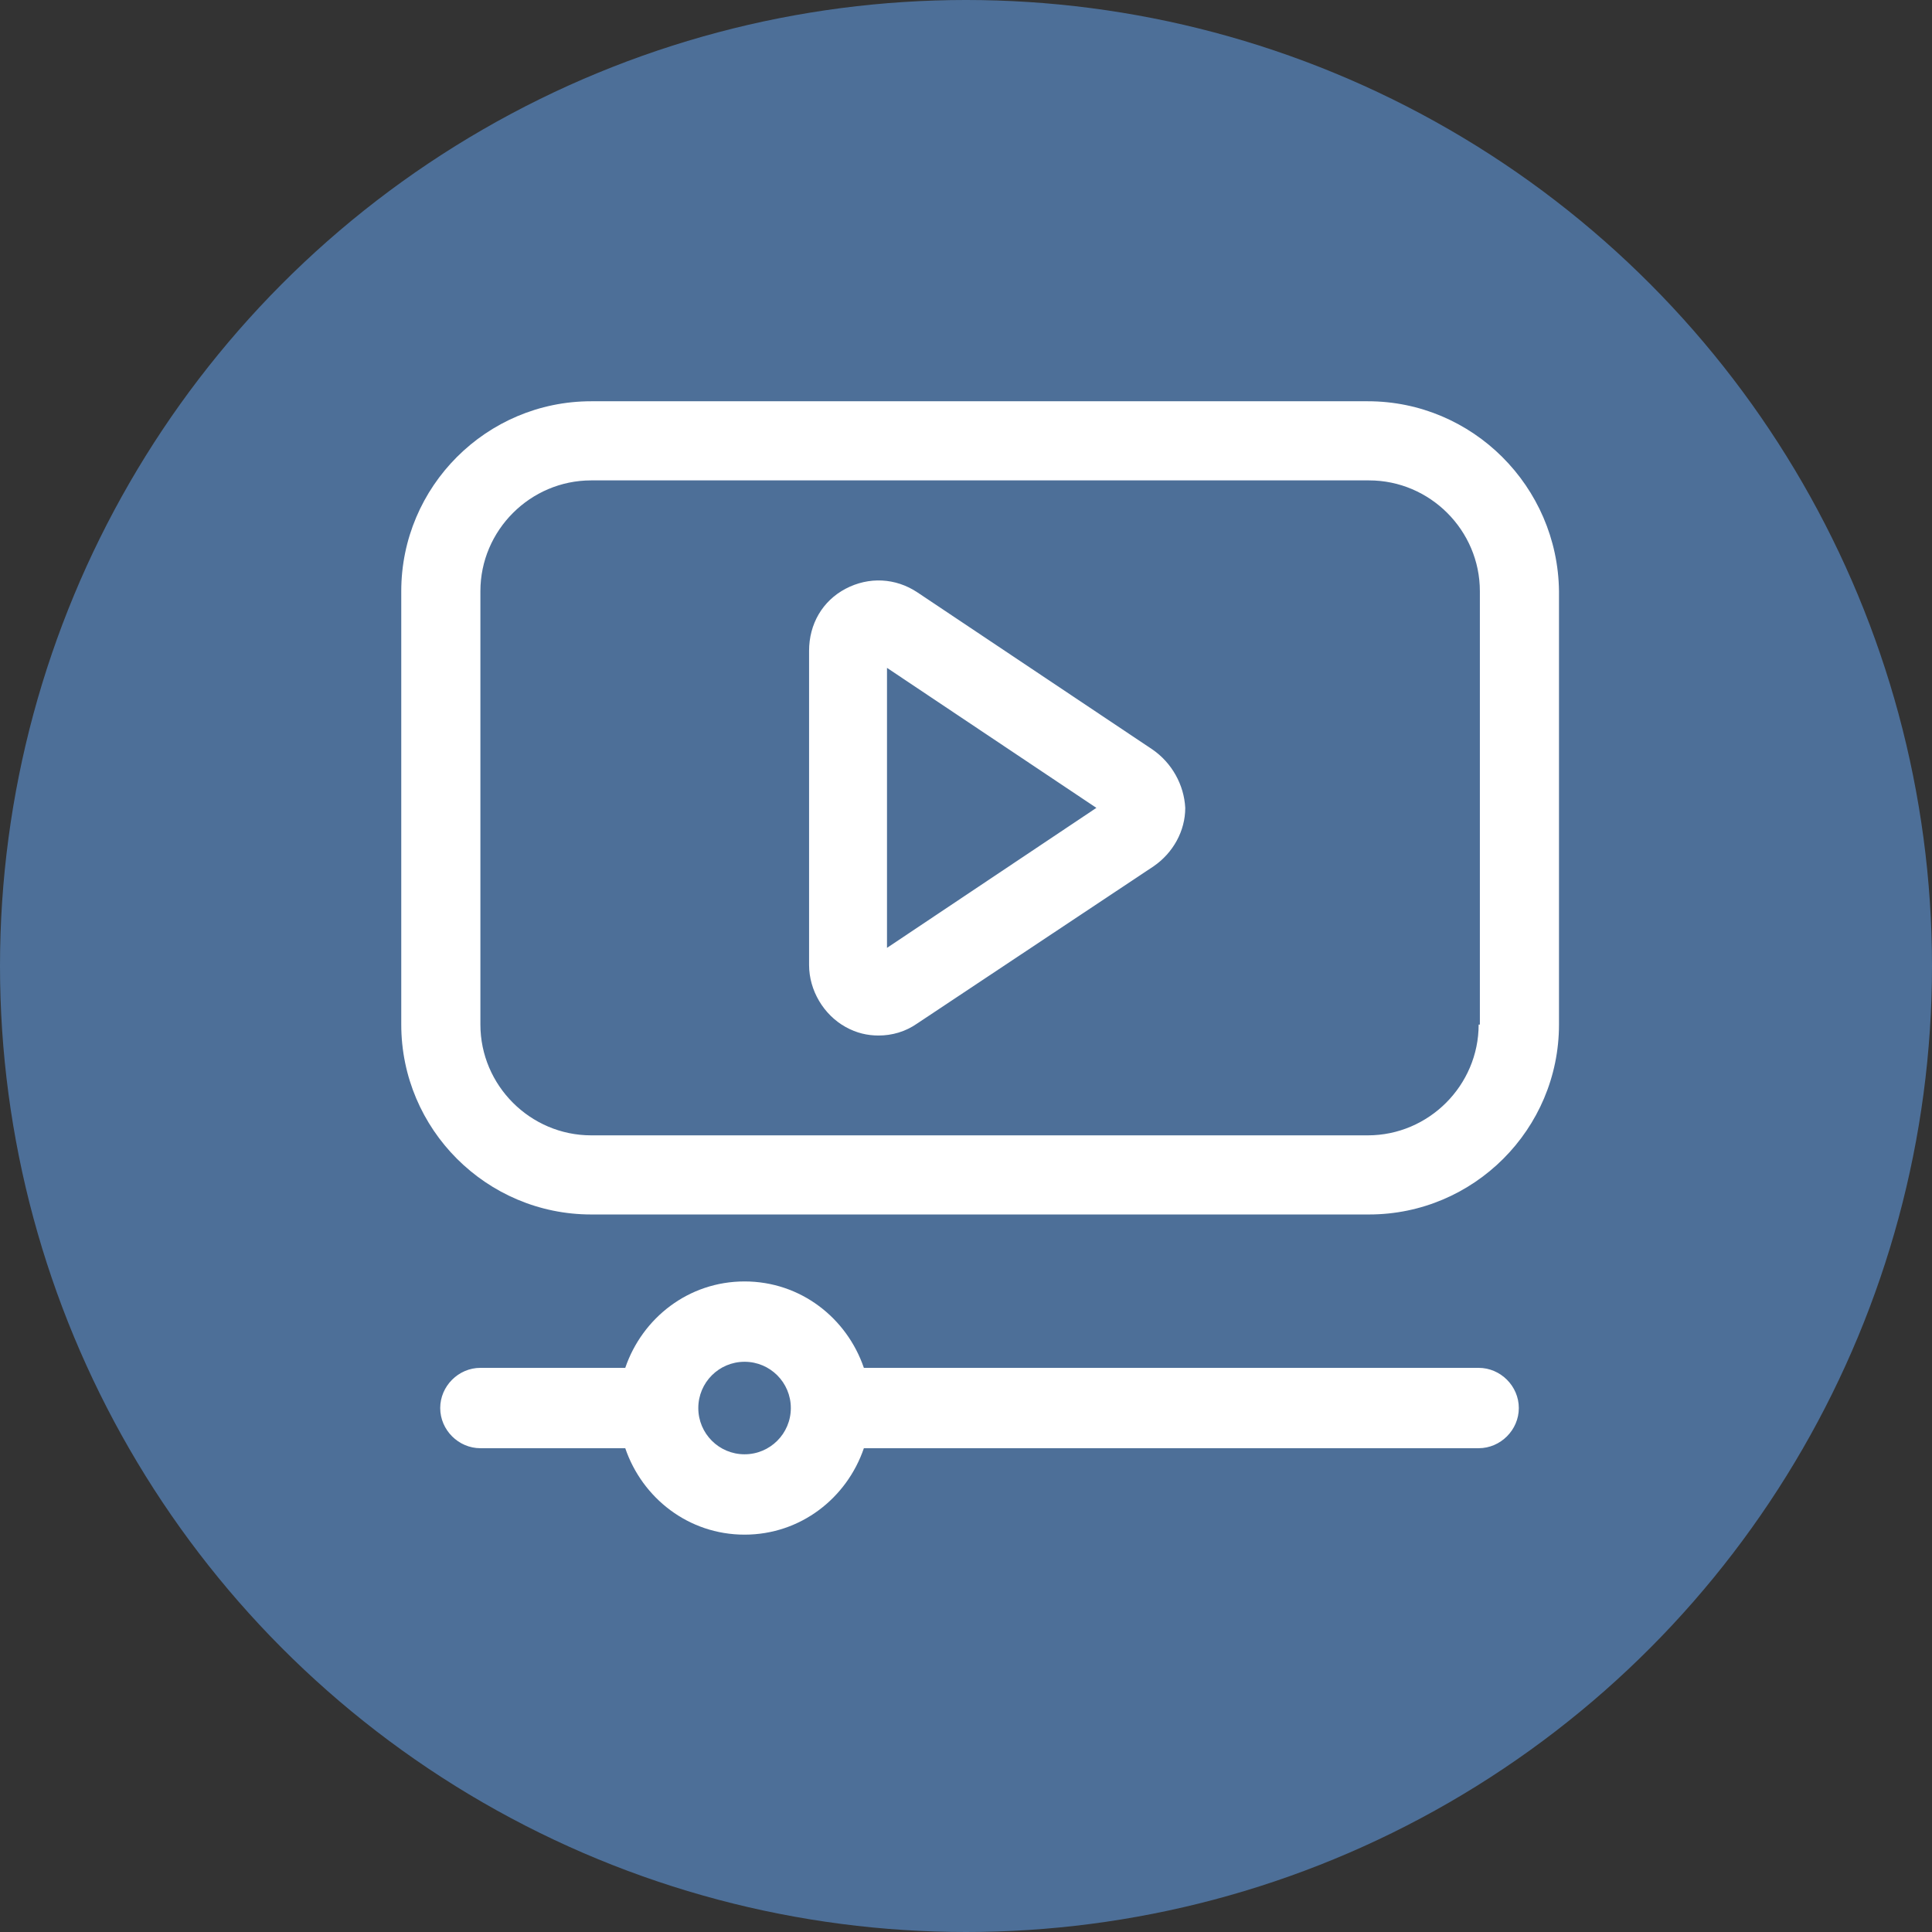 <svg width="130" height="130" viewBox="0 0 130 130" fill="none" xmlns="http://www.w3.org/2000/svg">
<rect x="0" y="0" width="130" height="130" fill="#333333" stroke="none"/>
<circle cx="65" cy="65" r="65" fill="#4D6F98"/>
<path d="M92.04 27H39.779C32.734 27 27 32.734 27 39.779V68.94C27 75.985 32.734 81.719 39.779 81.719H92.122C99.167 81.719 104.901 75.985 104.901 68.94V39.779C104.819 32.734 99.085 27 92.04 27ZM99.495 68.94C99.495 73.036 96.136 76.395 92.04 76.395H39.779C35.683 76.395 32.325 73.036 32.325 68.94V39.779C32.325 35.683 35.683 32.325 39.779 32.325H92.122C96.218 32.325 99.577 35.683 99.577 39.779V68.94H99.495Z" fill="white"/>
<path d="M77.541 50.428L61.732 39.861C60.258 38.878 58.455 38.796 56.899 39.615C55.343 40.434 54.441 41.99 54.441 43.793V64.927C54.441 66.647 55.425 68.285 56.899 69.104C57.636 69.514 58.373 69.678 59.111 69.678C60.012 69.678 60.913 69.432 61.732 68.859L77.623 58.291C78.934 57.39 79.753 55.916 79.753 54.36C79.671 52.803 78.852 51.329 77.541 50.428ZM59.684 63.78V44.939L73.773 54.36L59.684 63.78Z" fill="white"/>
<path d="M99.495 92.04H58.128C56.981 88.682 53.868 86.225 50.1 86.225C46.332 86.225 43.219 88.682 42.072 92.04H32.325C30.85 92.04 29.621 93.269 29.621 94.744C29.621 96.218 30.85 97.447 32.325 97.447H42.072C43.219 100.805 46.332 103.263 50.1 103.263C53.868 103.263 56.981 100.805 58.128 97.447H99.495C100.969 97.447 102.198 96.218 102.198 94.744C102.198 93.269 100.969 92.04 99.495 92.04ZM50.1 97.856C48.38 97.856 46.987 96.464 46.987 94.744C46.987 93.023 48.38 91.631 50.1 91.631C51.82 91.631 53.213 93.023 53.213 94.744C53.213 96.464 51.82 97.856 50.1 97.856Z" fill="white"/>
</svg>
